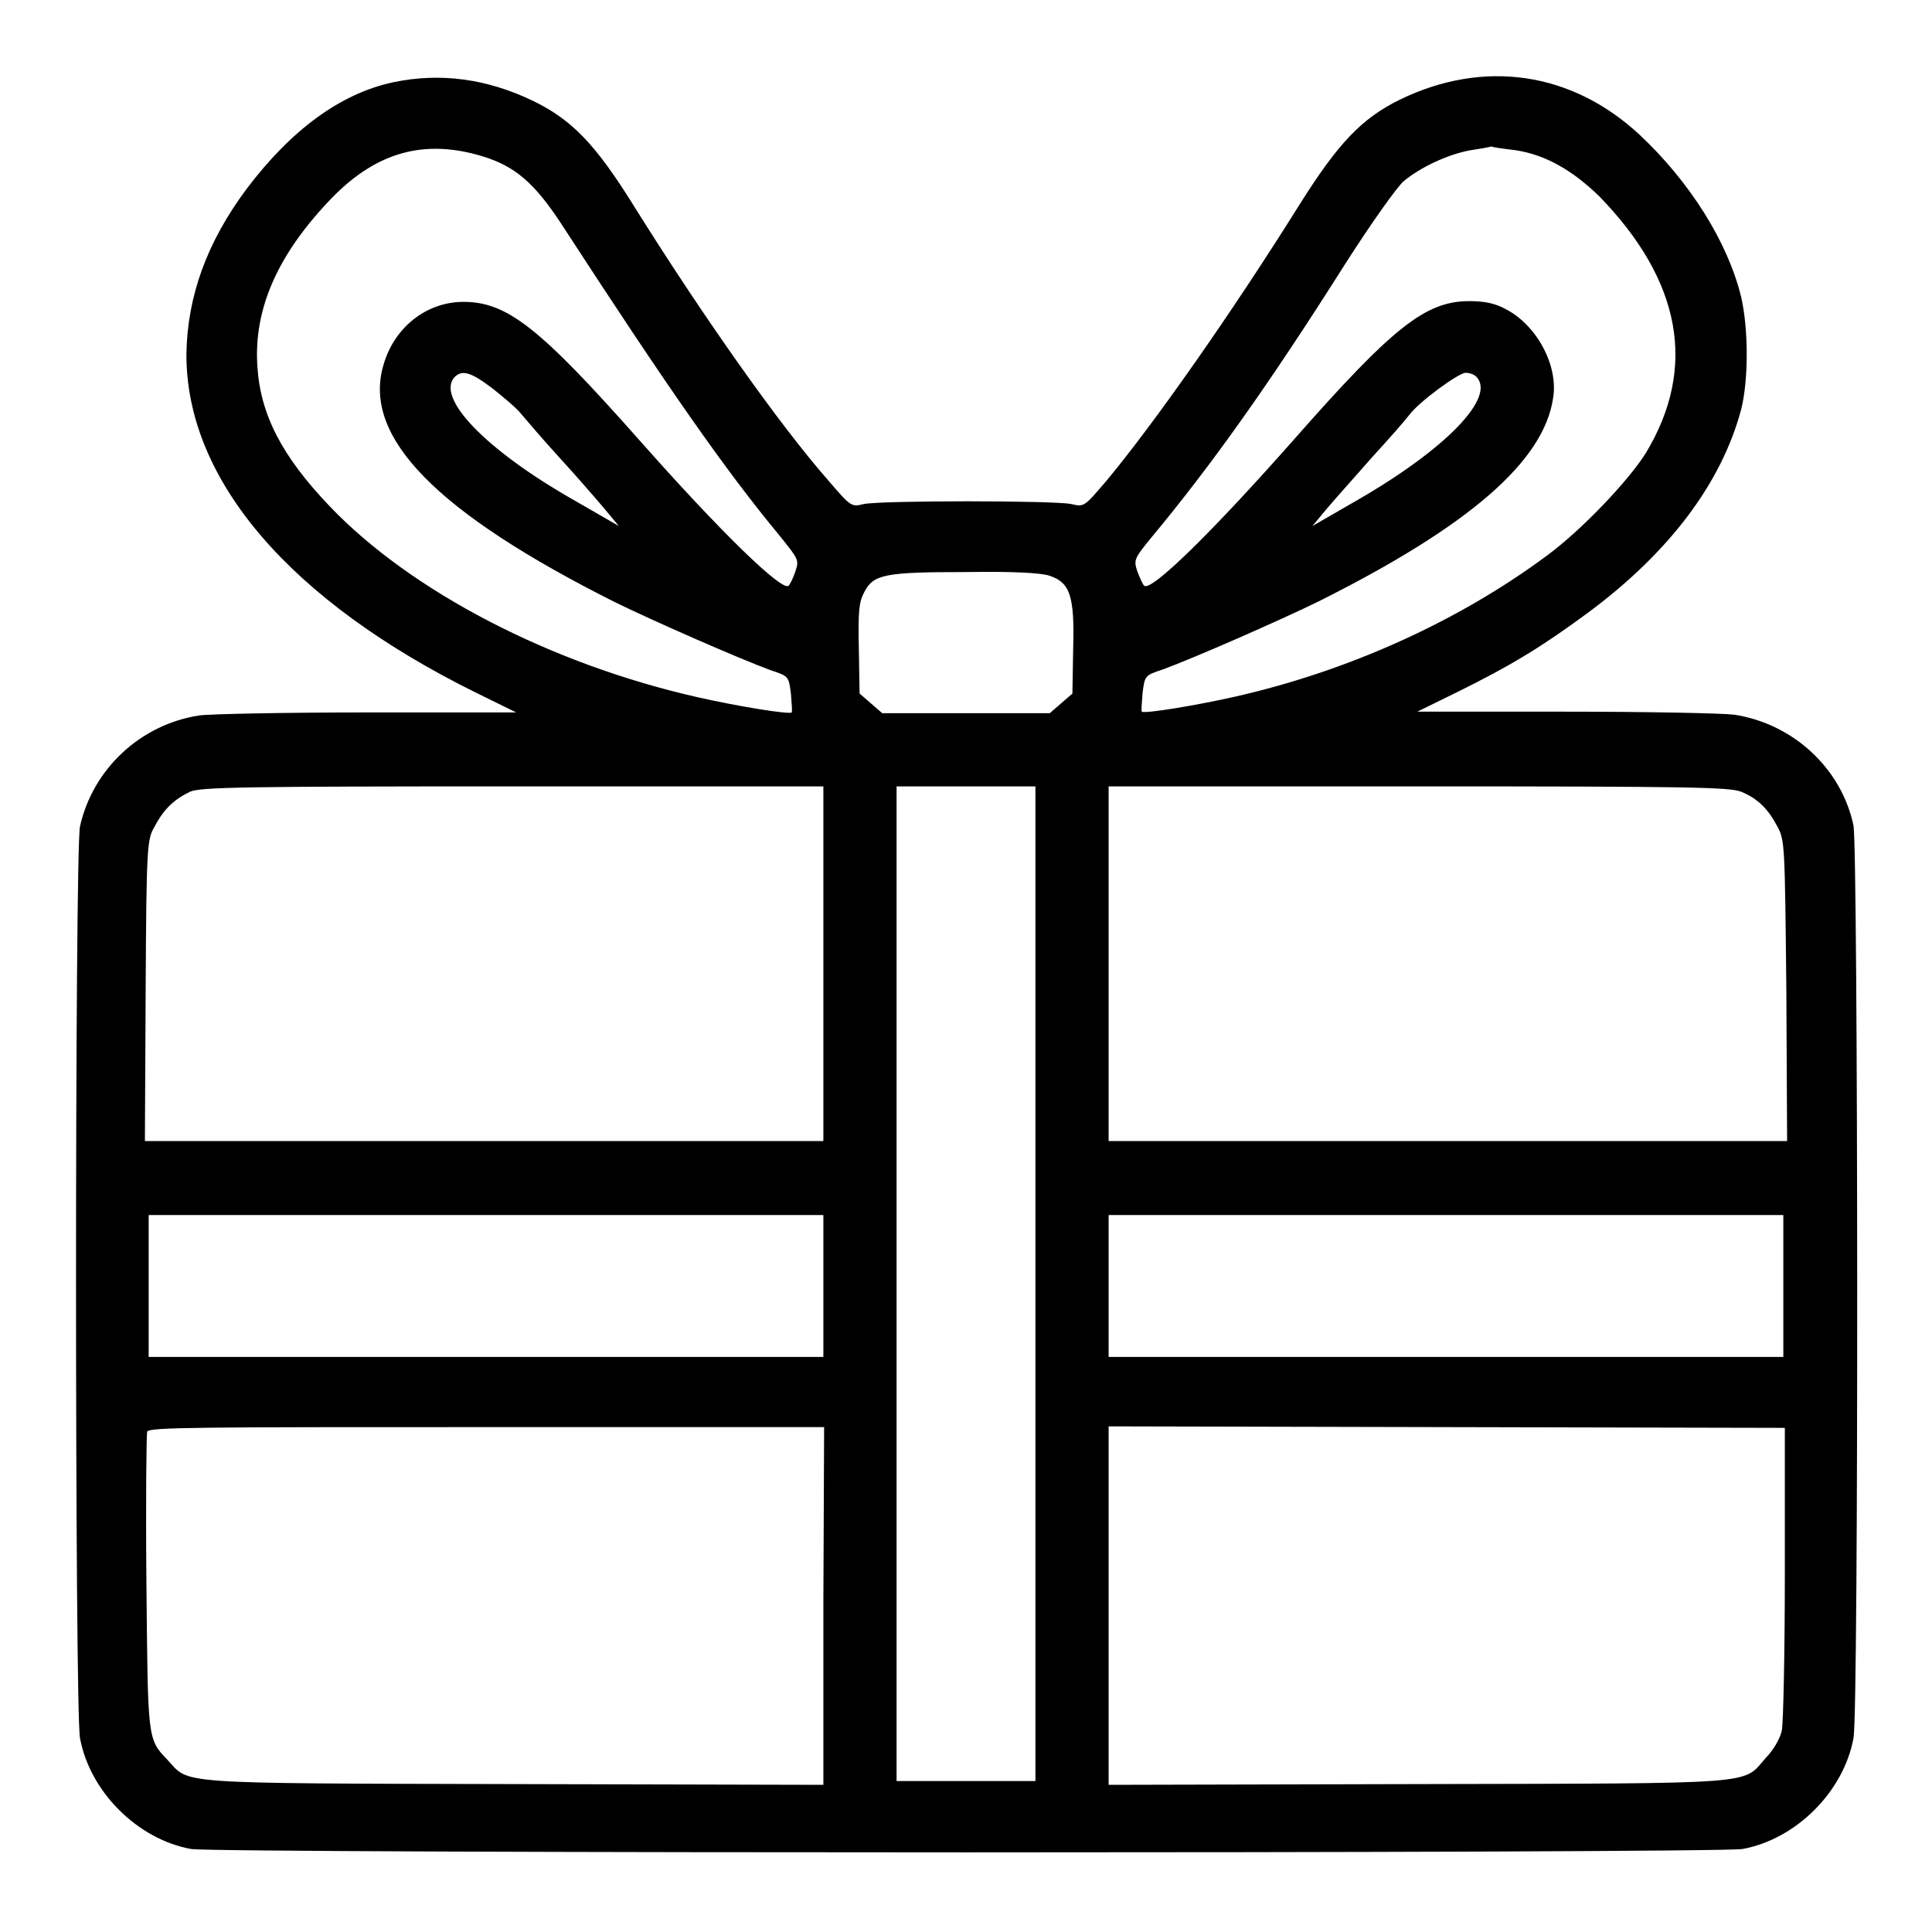 <?xml version="1.0" encoding="utf-8"?>
<!-- Svg Vector Icons : http://www.onlinewebfonts.com/icon -->
<!DOCTYPE svg PUBLIC "-//W3C//DTD SVG 1.1//EN" "http://www.w3.org/Graphics/SVG/1.1/DTD/svg11.dtd">
<svg version="1.1" xmlns="http://www.w3.org/2000/svg" xmlns:xlink="http://www.w3.org/1999/xlink" x="0px" y="0px" viewBox="0 0 256 256" enable-background="new 0 0 256 256" xml:space="preserve">
<g><g><g><path fill="#000000" d="M52.1,10.9c-7,1.5-13.5,6.3-19.4,14.1c-5.3,7.1-7.9,14.3-8,22c0,16.6,13.7,32.6,38.4,44.8l5.3,2.6l-19.6,0c-10.8,0-20.9,0.2-22.4,0.4c-7.8,1.2-14.1,7.1-15.8,14.7c-0.7,3.2-0.7,117.3,0,120.8c1.3,7.1,7.6,13.4,14.7,14.7c3.4,0.6,202.2,0.6,205.6,0c7.1-1.3,13.4-7.6,14.7-14.7c0.7-3.6,0.6-117.6,0-120.9c-1.6-7.6-8-13.5-15.8-14.7c-1.6-0.2-11.7-0.4-22.4-0.4l-19.6,0l5.3-2.6c7.1-3.5,11.2-6,17.3-10.5c10.8-8,17.7-17.2,20.3-26.9c1-3.9,1-10.7,0-15c-1.8-7.3-6.8-15.2-13.4-21.4c-9-8.4-20.7-10.1-31.8-4.7c-5.1,2.5-8.2,5.8-13.3,13.9c-9,14.4-19.2,28.9-25.5,36.5c-3,3.5-3,3.6-4.7,3.2c-2.1-0.5-25.5-0.5-27.6,0c-1.6,0.4-1.7,0.3-4.7-3.2C103.2,56.2,93,41.7,84,27.3c-5.1-8.2-8.2-11.4-13.3-13.9C64.5,10.4,58.3,9.6,52.1,10.9z M63.9,20.7c4.3,1.3,6.9,3.5,10.5,9c14.1,21.7,21.7,32.6,29,41.4c2.4,3,2.5,3.1,2,4.6c-0.3,0.9-0.7,1.7-0.9,1.9c-0.8,0.9-9.2-7.3-19.8-19.3C71.5,43.4,67.2,40,61.4,40c-4.9,0-9.2,3.4-10.6,8.4c-2.8,9.5,7,19.5,30.7,31.4c5.1,2.5,16.5,7.5,20.6,9c2.4,0.8,2.4,0.8,2.7,3.1c0.1,1.3,0.2,2.4,0.1,2.5c-0.3,0.3-7.1-0.8-12.4-2C73,88,54.5,78.4,43.7,67.1c-6.3-6.6-9.2-12.1-9.6-18.6c-0.5-7.7,2.8-15,10-22.4C50,20.1,56.3,18.4,63.9,20.7z M200.8,19.9c4,0.6,7.6,2.7,11.1,6.1c10.9,11.2,13,22.7,6.2,34c-2.3,3.7-8.6,10.3-13.1,13.6c-11.7,8.7-26.3,15.3-41.3,18.7c-5.3,1.2-12.1,2.3-12.4,2c-0.1-0.1,0-1.2,0.1-2.5c0.3-2.3,0.3-2.3,2.7-3.1c4.1-1.5,15.5-6.5,20.6-9c20-10,29.9-18.6,31.1-27c0.7-4.3-2.2-9.7-6.4-11.8c-1.3-0.7-2.7-1-4.7-1c-5.8,0-10.1,3.4-23.3,18.4c-10.6,12-18.9,20.2-19.8,19.3c-0.2-0.2-0.6-1.1-0.9-1.9c-0.5-1.5-0.4-1.7,1.8-4.4c8-9.6,15.8-20.6,25.6-36.1c3.7-5.8,7-10.4,7.9-11.2c2.3-1.9,6-3.6,8.9-4.1c1.3-0.2,2.5-0.4,2.7-0.5C197.7,19.5,199.1,19.7,200.8,19.9z M65.3,51.5c1.5,1.2,3.3,2.7,3.8,3.4c0.6,0.7,2.8,3.3,5,5.7c2.2,2.4,4.8,5.4,5.9,6.7l2,2.4l-5.9-3.4c-11.8-6.7-18.5-13.7-15.8-16.4C61.3,49,62.4,49.3,65.3,51.5z M195.6,49.9c2.7,2.7-4,9.6-15.8,16.4l-5.9,3.4l2-2.4c1.1-1.3,3.8-4.3,5.9-6.7c2.2-2.4,4.4-4.9,5-5.7c1.4-1.8,6.5-5.5,7.4-5.5C194.7,49.4,195.3,49.6,195.6,49.9z M139.1,76.3c2.7,0.9,3.3,2.7,3.1,9.7l-0.1,5.9l-1.5,1.3l-1.5,1.3H128h-11.1l-1.5-1.3l-1.5-1.3l-0.1-5.9c-0.1-4.9,0-6.2,0.7-7.5c1.2-2.4,2.7-2.7,13.5-2.7C134.1,75.7,138,75.9,139.1,76.3z M109.1,127.7v23.5h-45H19.2l0.1-20c0.1-19.4,0.2-20,1.2-21.7c1.2-2.3,2.6-3.6,4.7-4.6c1.4-0.6,7.1-0.7,42.8-0.7h41.1L109.1,127.7L109.1,127.7z M137.2,170.1V236H128h-9.2v-65.9v-65.9h9.2h9.2V170.1z M230.7,104.9c2.2,0.9,3.6,2.3,4.8,4.6c1,1.8,1,2.4,1.2,21.7l0.1,20h-44.9h-45v-23.5v-23.5h41C223.9,104.2,229.1,104.3,230.7,104.9z M109.1,170.4v9.4H64.4H19.7v-9.4v-9.4h44.7h44.7V170.4z M236.3,170.4v9.4h-44.7h-44.7v-9.4v-9.4h44.7h44.7V170.4z M109.1,212.7v23.8L68,236.4c-45.6-0.1-42.8,0-45.8-3.2c-2.7-2.8-2.6-2.7-2.8-23.6c-0.1-10.6,0-19.6,0.1-19.9c0.2-0.6,7.4-0.6,45-0.6h44.7L109.1,212.7L109.1,212.7z M236.5,208.4c0,10.5-0.2,19.9-0.4,20.9c-0.2,1-1.1,2.6-2.1,3.6c-3.2,3.6-0.1,3.4-46,3.5l-41.1,0.1v-23.8V189l44.8,0.1l44.8,0.1V208.4L236.5,208.4z"/></g></g></g>
</svg>